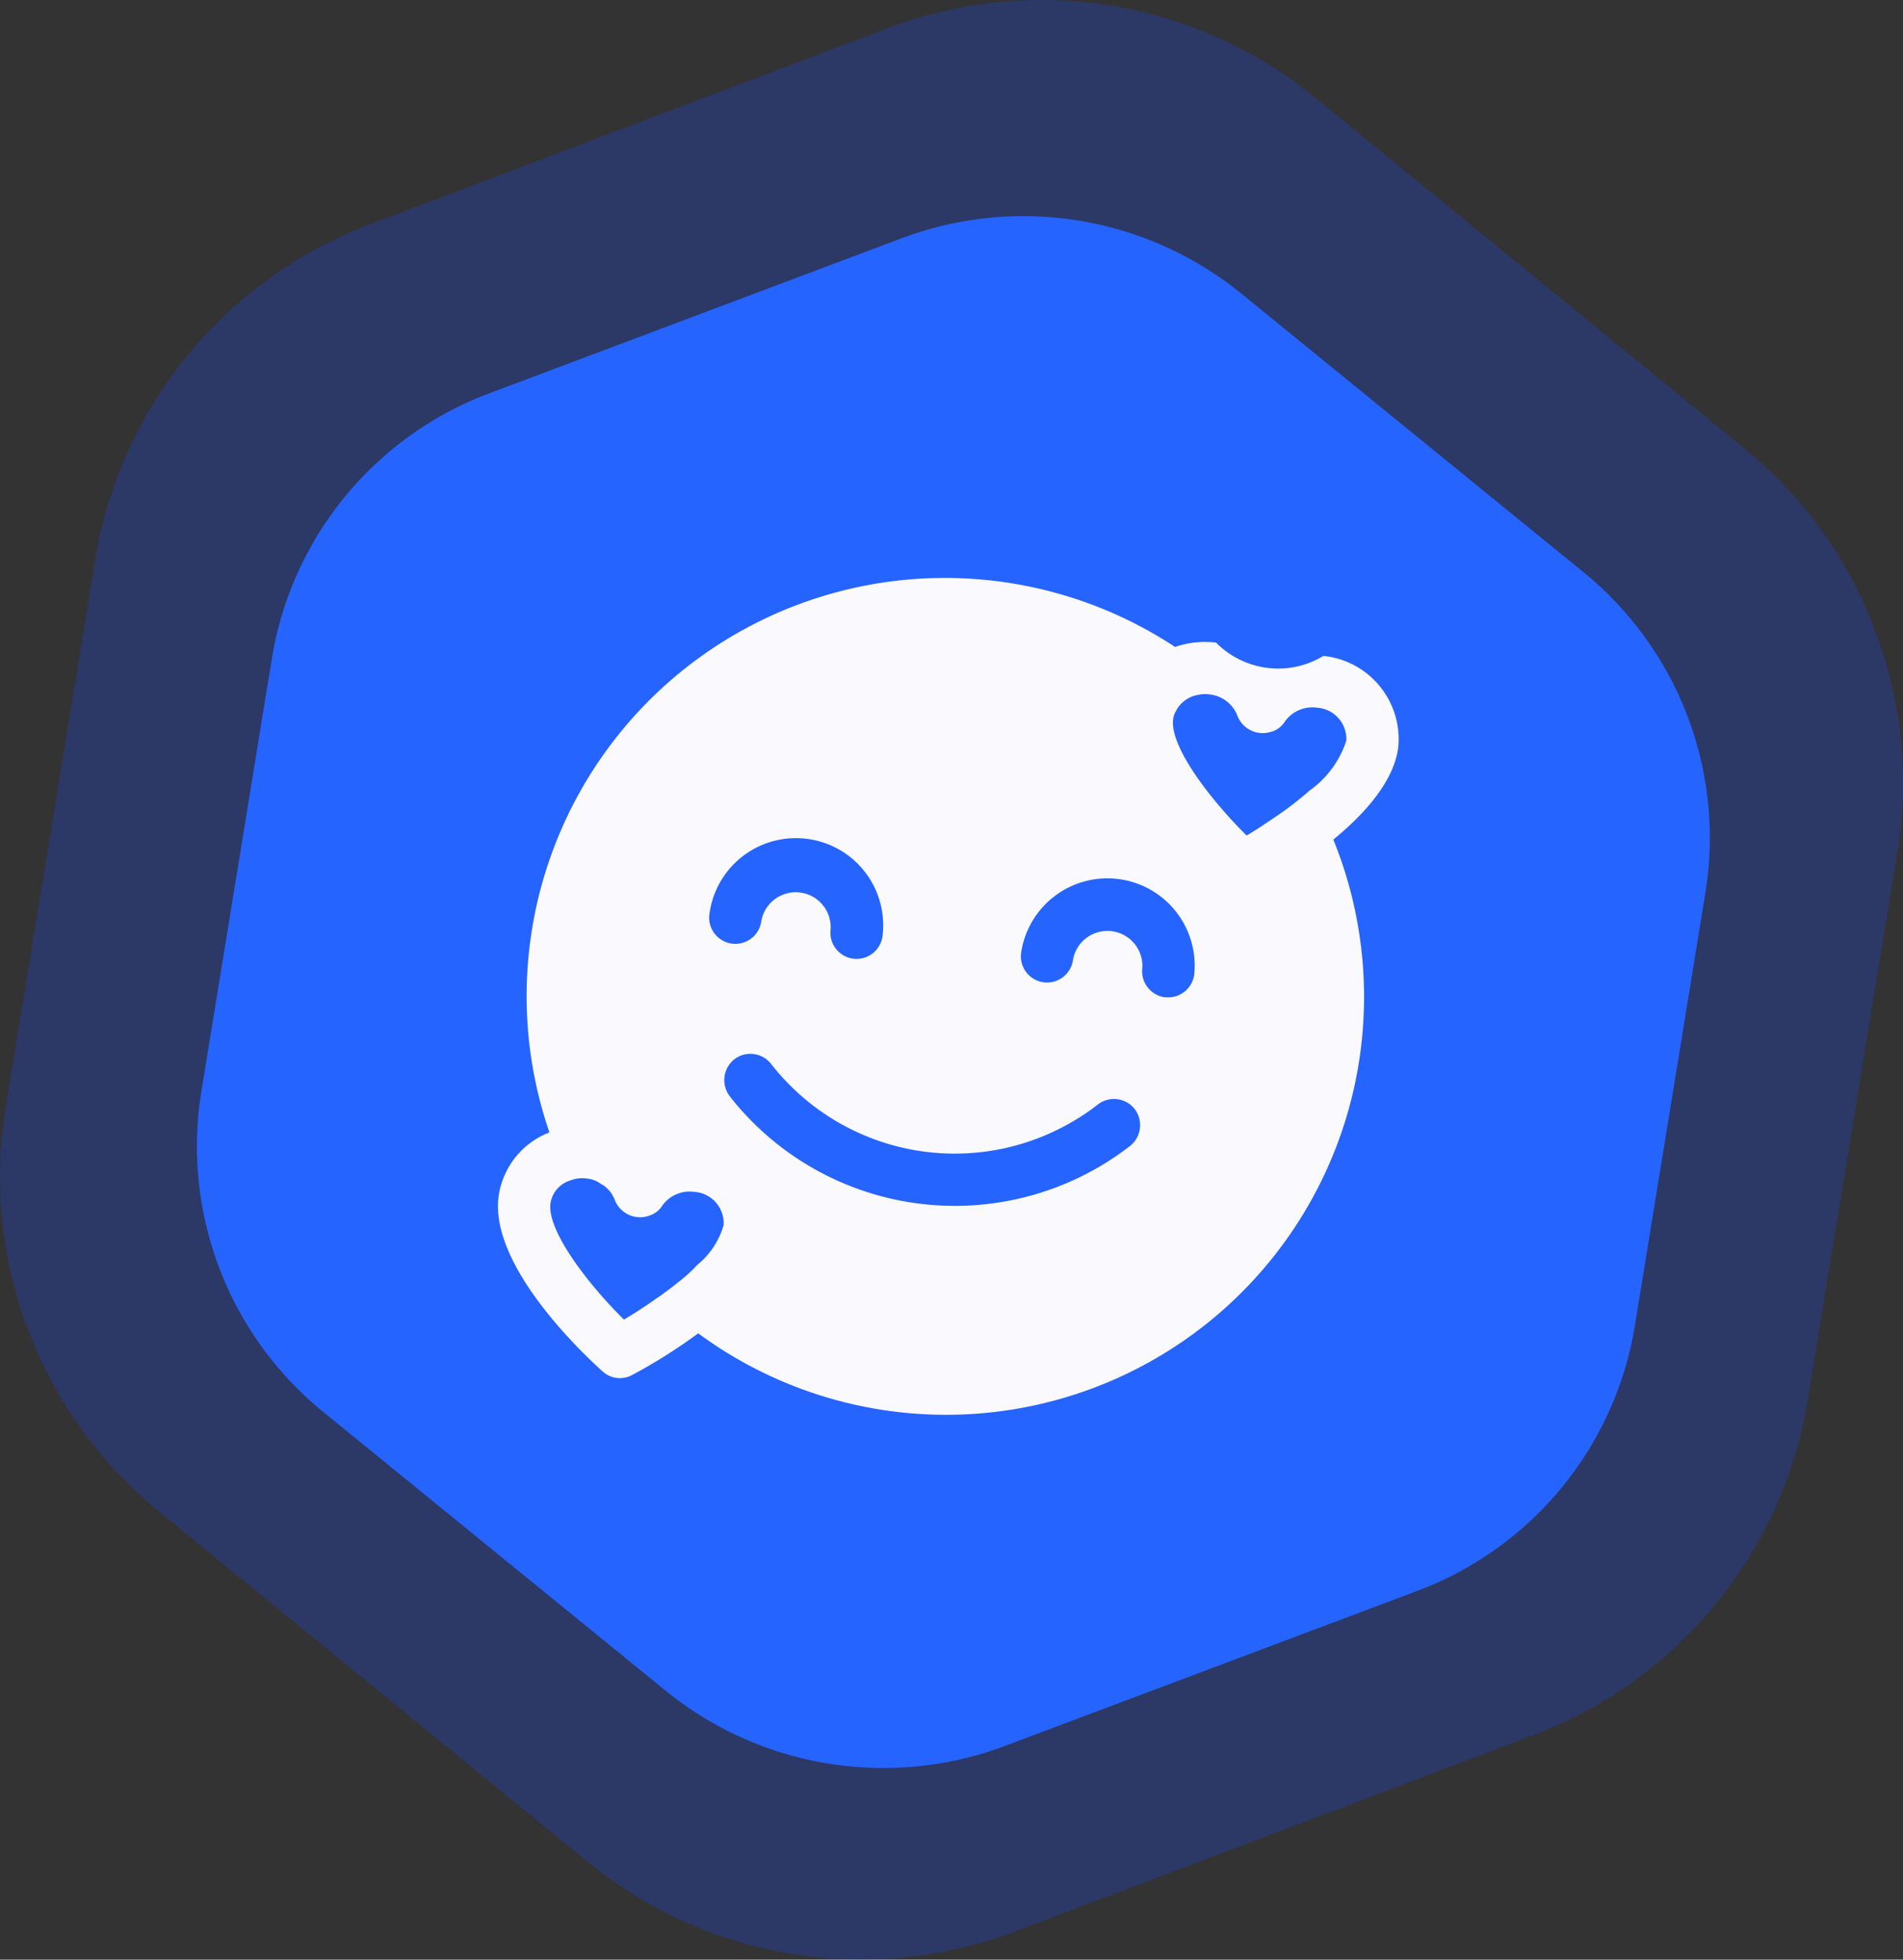 <svg xmlns="http://www.w3.org/2000/svg" width="114.324" height="117.731" viewBox="0 0 114.324 117.731">
  <rect x="0" y="0" width="114.324" height="117.731" fill="#333333" stroke="none"/>
  <g id="_2" data-name="2" transform="translate(-1631.974 -565.689)">
    <path id="Şekil_43" data-name="Şekil 43" d="M1678.815,682.95a25.942,25.942,0,0,1-11.521-5.391l-25.787-21.072a25.962,25.962,0,0,1-9.192-24.3l5.381-32.878a26.019,26.019,0,0,1,16.462-20.127l31.167-11.806a25.989,25.989,0,0,1,25.653,4.173l25.787,21.072a25.963,25.963,0,0,1,9.192,24.3l-5.381,32.878a26.02,26.02,0,0,1-16.462,20.127l-31.167,11.807a26,26,0,0,1-14.132,1.217Z" fill="#1b4bff" opacity="0.251"/>
    <path id="Şekil_43_kopya" data-name="Şekil 43 kopya" d="M1681.108,671.531a20.75,20.75,0,0,1-9.168-4.284l-20.533-16.719a20.572,20.572,0,0,1-7.338-19.257l4.24-26.035a20.548,20.548,0,0,1,13.069-15.922L1686.151,580a20.759,20.759,0,0,1,20.406,3.335l20.533,16.72a20.573,20.573,0,0,1,7.339,19.257l-4.241,26.034a20.546,20.546,0,0,1-13.069,15.922l-24.772,9.315a20.748,20.748,0,0,1-11.238.948Z" fill="#2664ff"/>
    <path id="Şekil_48" data-name="Şekil 48" d="M1711.479,605.094a5.238,5.238,0,0,1-6.449-.8,5.524,5.524,0,0,0-2.462.263,25.129,25.129,0,0,0-37.587,29.165,4.837,4.837,0,0,0-3.058,3.878c-.518,4.173,5.1,9.445,6.243,10.472a1.534,1.534,0,0,0,1.789.222,32.429,32.429,0,0,0,3.965-2.5,25.108,25.108,0,0,0,38.155-29.664c1.881-1.537,3.646-3.51,3.9-5.544a5.029,5.029,0,0,0-4.495-5.491Zm-40.066,38.6c-.649.467-1.315.891-1.954,1.276-2.127-2.1-4.622-5.317-4.416-6.977a1.7,1.7,0,0,1,1.163-1.374,2,2,0,0,1,1.03-.125,1.68,1.68,0,0,1,.827.314,1.8,1.8,0,0,1,.849.99,1.638,1.638,0,0,0,2.217.865,1.343,1.343,0,0,0,.613-.514,2.019,2.019,0,0,1,1.944-.854,1.884,1.884,0,0,1,1.76,1.989,4.732,4.732,0,0,1-1.586,2.4,8.655,8.655,0,0,1-1.166,1.057c-.4.33-.842.654-1.281.958Zm9.023-27.611a5.238,5.238,0,0,1,4.557,5.836,1.572,1.572,0,0,1-3.12-.388,2.1,2.1,0,0,0-4.161-.516,1.572,1.572,0,0,1-3.121-.387,5.237,5.237,0,0,1,5.845-4.544Zm-4.622,15.467a1.6,1.6,0,0,1,.276-2.221,1.584,1.584,0,0,1,2.205.274,12.961,12.961,0,0,0,1.13,1.279,13.982,13.982,0,0,0,17.1,2.123,12.9,12.9,0,0,0,1.408-.964,1.585,1.585,0,0,1,2.205.274,1.6,1.6,0,0,1-.276,2.222,17.184,17.184,0,0,1-24.05-2.987Zm26.151-5.943a1.582,1.582,0,0,1-1.367-1.751,2.1,2.1,0,0,0-4.161-.517,1.572,1.572,0,0,1-3.121-.388,5.241,5.241,0,0,1,10.4,1.292A1.582,1.582,0,0,1,1701.964,625.6ZM1709.4,614.2c-.418.306-.857.61-1.294.893q-.623.428-1.239.794c-2.127-2.1-4.622-5.317-4.416-6.977a1.119,1.119,0,0,1,.14-.446,1.832,1.832,0,0,1,1.244-1.005l.021,0a1.906,1.906,0,0,1,.788-.05,2.022,2.022,0,0,1,1.676,1.3,1.626,1.626,0,0,0,1.907.975,1.443,1.443,0,0,0,.922-.623,2.019,2.019,0,0,1,1.944-.855,1.884,1.884,0,0,1,1.76,1.989,5.928,5.928,0,0,1-2.209,2.993c-.379.333-.8.68-1.244,1.005Z" fill="#faf9fe"/>
  </g>
</svg>